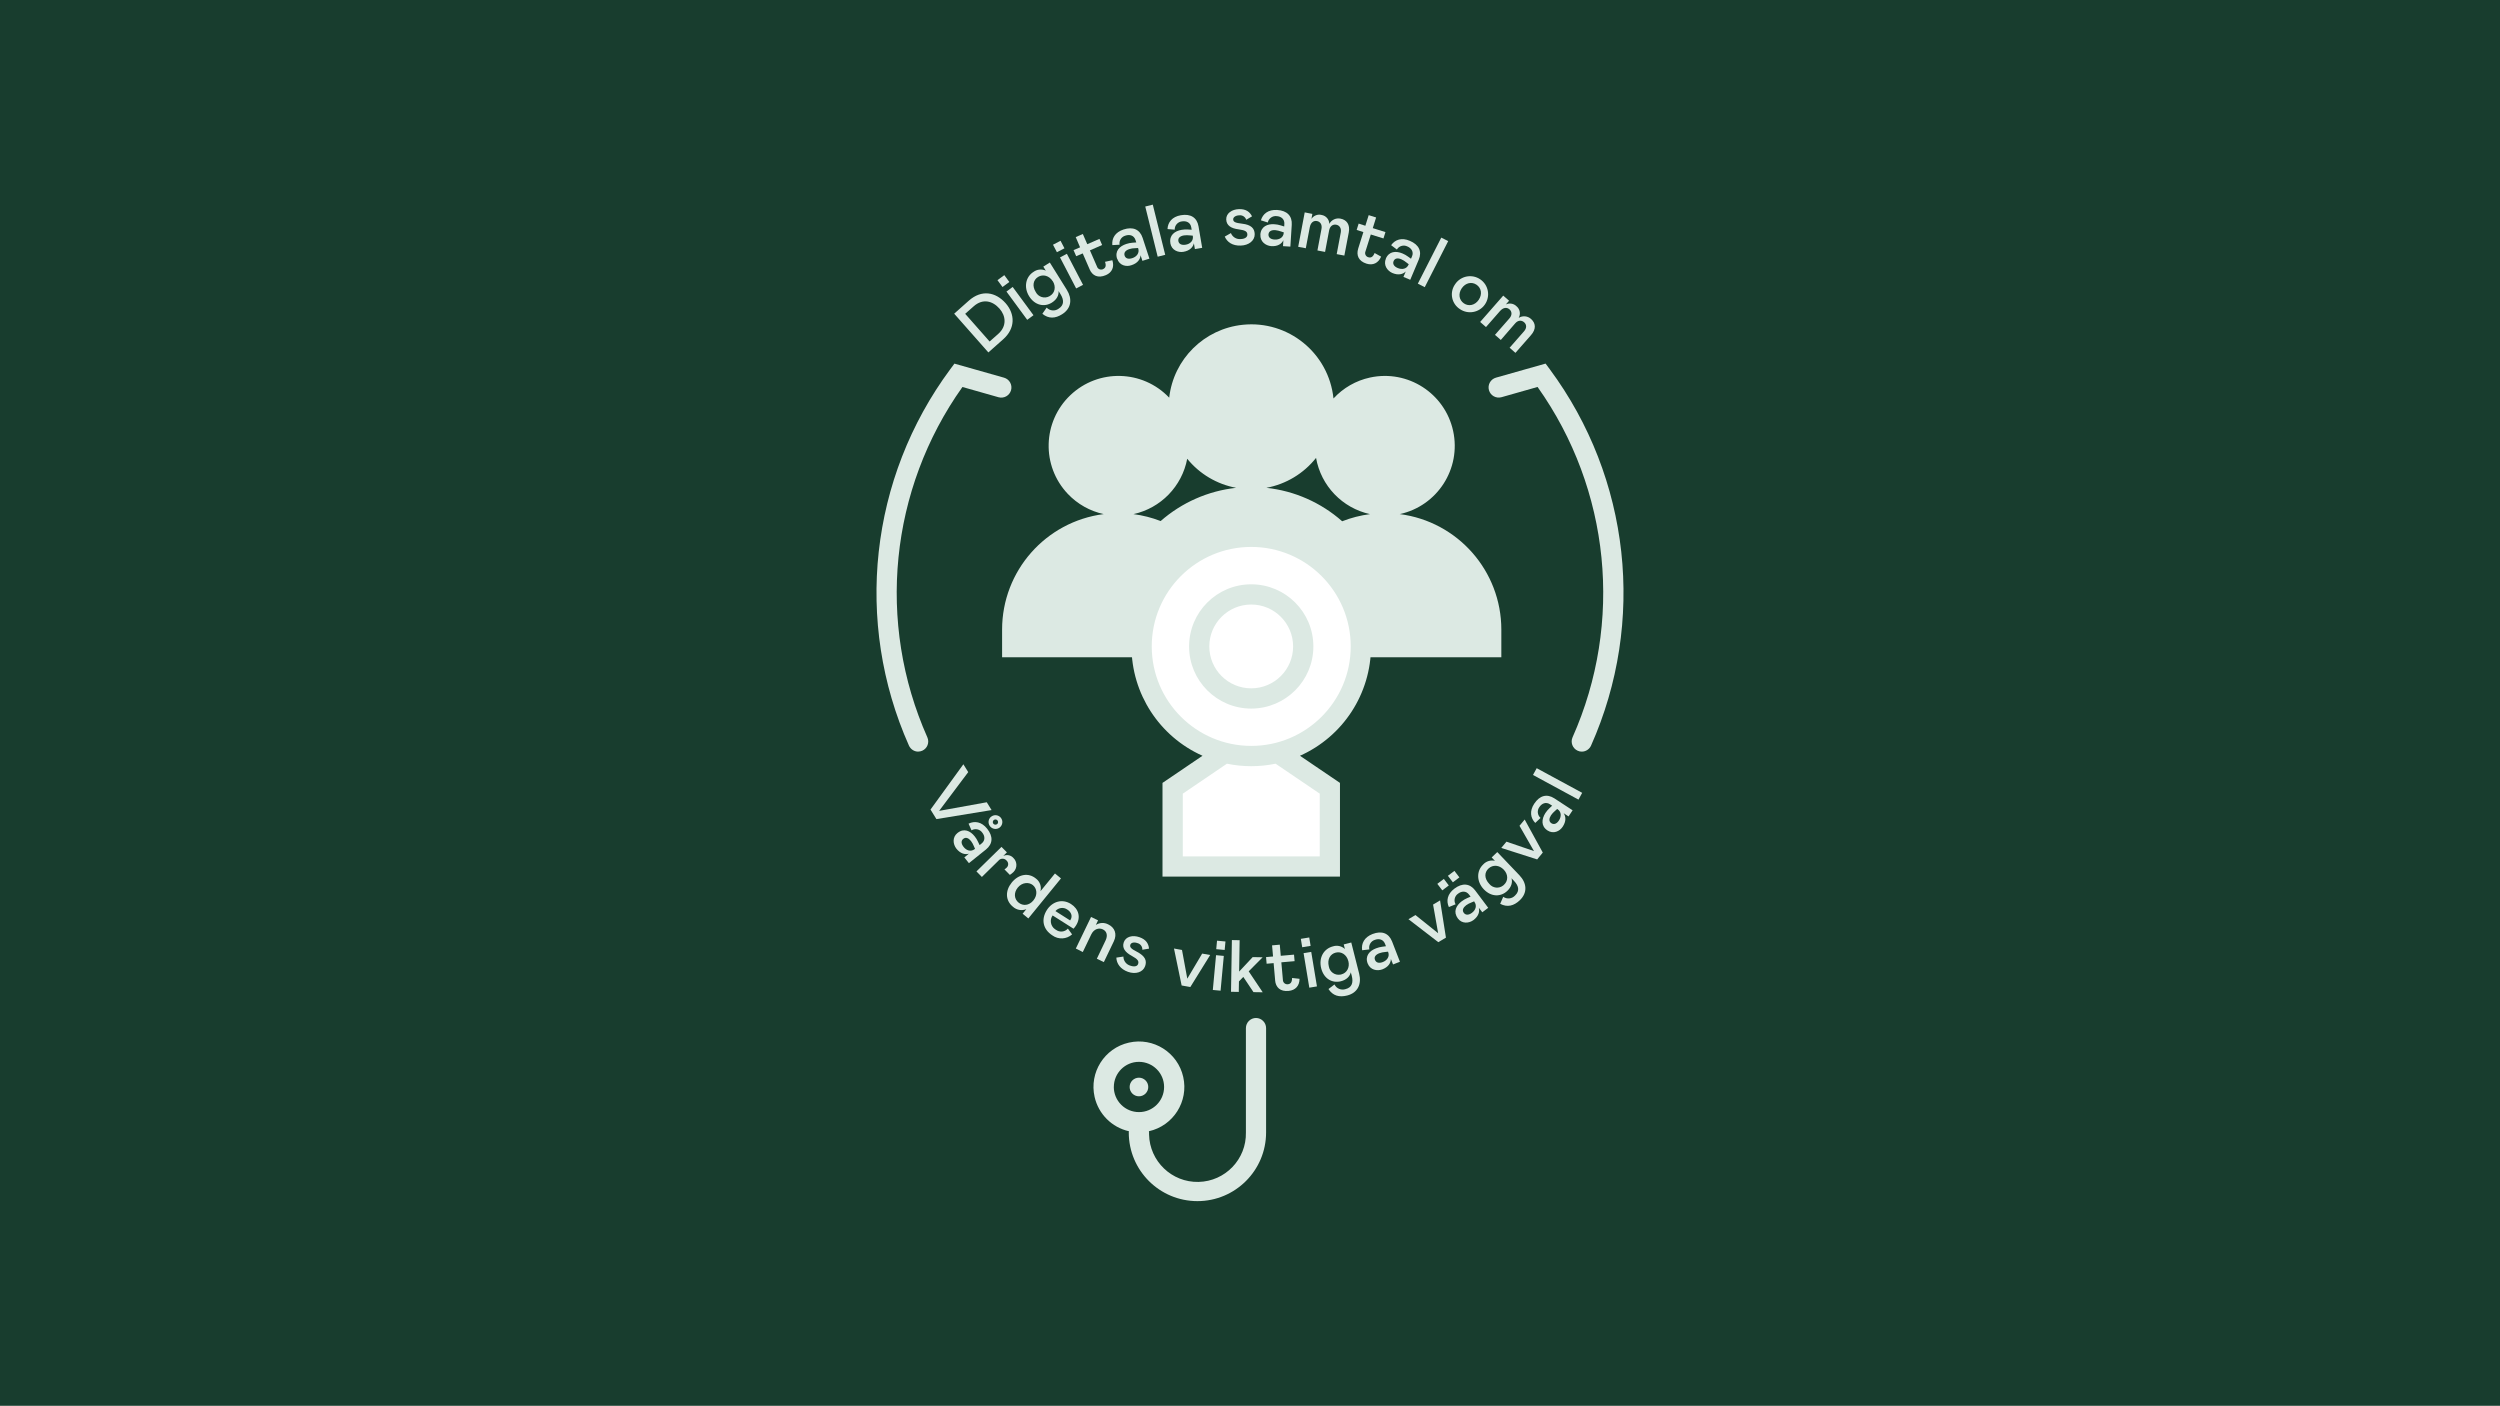 <?xml version="1.0" encoding="UTF-8"?><svg id="a" xmlns="http://www.w3.org/2000/svg" viewBox="0 0 690 388"><defs><style>.b{fill:#dce9e3;}.c{fill:#fff;}.d{fill:#183d2e;}</style></defs><rect class="d" width="690" height="388"/><g><path class="b" d="M263.36,86.57l4.05-3.6c3.52-3.1,7.37-2.4,10.14,.71,2.63,3,2.74,6.96-.7,9.99l-4.06,3.6-9.44-10.7Zm9.77,7.69l2.37-2.09c2.45-2.16,2.12-5,.37-6.98-1.96-2.22-4.66-2.82-7.11-.67l-2.37,2.09,6.74,7.64Z"/><path class="b" d="M275.3,77.32l1.89-1.38,1.39,1.89-1.89,1.39-1.39-1.9Zm4.2,1.88l5.74,7.8-1.73,1.27-5.73-7.8,1.72-1.27Z"/><path class="b" d="M287.68,86.62l1.2-1.72c.87,.92,2.29,1.05,3.31,.29,1.55-.97,1.48-2.44,.51-4l-.54-.86c.11,1.13-.47,2.33-1.85,3.2-2.08,1.29-4.69,.76-6.26-1.75s-.95-5.4,1.2-6.74c.98-.72,2.28-.85,3.39-.34l-.69-1.11,1.8-1.13,4.68,7.51c1.57,2.51,1.29,5.15-1.3,6.77-1.87,1.18-3.7,1.3-5.45-.14Zm2.87-9c-.95-1.54-2.67-2.01-4.02-1.2s-1.73,2.5-.65,4.2c.69,1.34,2.34,1.87,3.69,1.18,.09-.04,.17-.09,.25-.15,1.35-.81,1.69-2.53,.74-4.06v.02Z"/><path class="b" d="M290.63,67.54l2.08-1.09,1.08,2.08-2.08,1.08-1.09-2.08Zm3.83,2.51l4.46,8.57-1.9,.99-4.46-8.57,1.9-.99Z"/><path class="b" d="M300.74,74.33l-1.91-4.39-1.8,.77-.73-1.68,1.8-.77-1.2-2.82,1.96-.86,1.23,2.82,3.36-1.47,.74,1.69-3.37,1.48,1.95,4.47c.2,.63,.87,.98,1.51,.78,.05-.02,.1-.03,.14-.06,.75-.33,.94-.97,.56-2.03l2.03-.44c.6,1.86-.08,3.38-1.77,4.11-2.18,.94-3.74,.17-4.51-1.6Z"/><path class="b" d="M308.32,71.42c-.69-2.11,.68-3.49,2.55-4.09,.55-.18,1.11-.3,1.69-.34l1.05-.08-.22-.68c-.41-1.26-1.6-1.6-2.76-1.2-1.11,.29-1.82,1.38-1.63,2.51l-2,.11c-.18-1.87,.77-3.55,3.1-4.31,2.62-.86,4.51,0,5.27,2.33l1.87,5.72-1.94,.6-.5-1.55c-.07,1.1-.8,2.2-2.51,2.75-1.47,.53-3.34,.07-3.94-1.78Zm5.82-2.87l-.03-.1-.8,.05c-.55,0-1.09,.09-1.61,.25-.99,.32-1.58,.92-1.31,1.8,.22,.68,.9,1.1,2.12,.7s2.05-1.44,1.63-2.7h0Z"/><path class="b" d="M316.09,57l2.08-.52,3.43,13.85-2.08,.52-3.43-13.85Z"/><path class="b" d="M323.03,67.11c-.38-2.19,1.2-3.35,3.11-3.68,.57-.1,1.15-.13,1.72-.09l1.04,.07-.12-.7c-.23-1.31-1.35-1.8-2.56-1.61-1.16,.12-2.04,1.12-2,2.29l-1.99-.17c.09-1.88,1.28-3.41,3.69-3.82,2.71-.47,4.46,.66,4.87,3.07l1.01,5.93-2.01,.35-.28-1.61c-.23,1.07-1.12,2.05-2.88,2.36-1.51,.26-3.29-.47-3.62-2.38Zm6.18-1.97v-.1l-.8-.07c-.54-.07-1.09-.07-1.63,0-1.03,.17-1.7,.68-1.55,1.57,.13,.7,.73,1.2,2,1s2.21-1.12,1.99-2.4Z"/><path class="b" d="M338.03,65.3l1.7-.97c.44,1.11,1.56,1.78,2.74,1.65,1.16-.04,1.8-.55,1.8-1.2,0-.82-.46-1.23-2.43-1.48-2.06-.26-3.35-1.06-3.4-2.74s1.55-2.78,3.52-2.84,3,.79,3.6,1.99l-1.6,.95c-.27-.82-1.08-1.34-1.94-1.23-.95,.03-1.67,.5-1.66,1.11,0,.77,.72,.98,2.48,1.2,2.46,.29,3.41,1.27,3.46,2.87,.05,1.8-1.64,3.11-3.85,3.17-2.3,.08-3.76-.95-4.43-2.5Z"/><path class="b" d="M347.86,64.75c.14-2.21,1.93-3,3.88-2.86,.58,.03,1.15,.14,1.7,.31l1,.31,.04-.71c.08-1.32-.89-2.08-2.11-2.15-1.15-.14-2.22,.62-2.46,1.76l-1.9-.6c.52-1.8,2.03-3,4.48-2.86,2.75,.17,4.2,1.67,4.03,4.12l-.38,6-2.03-.13,.1-1.63c-.47,.99-1.56,1.74-3.35,1.63-1.55-.13-3.11-1.25-2.99-3.19Zm6.47-.51v-.1l-.76-.25c-.51-.19-1.05-.31-1.59-.37-1.04-.07-1.8,.28-1.88,1.17-.04,.71,.43,1.36,1.71,1.43s2.42-.56,2.51-1.88h0Z"/><path class="b" d="M362.21,59.06l-.25,1.34c.61-.91,1.73-1.35,2.8-1.07,1.21,.2,2.11,1.23,2.13,2.46,.59-1.11,1.84-1.7,3.08-1.45,1.7,.32,2.71,1.63,2.29,3.83l-1.22,6.37-2.11-.4,1.12-5.95c.23-1.2-.35-2-1.25-2.17s-1.73,.36-1.96,1.56l-1.12,5.95-2.11-.4,1.12-5.95c.23-1.2-.35-2-1.25-2.17s-1.73,.36-1.99,1.76l-1.09,5.75-2.1-.4,1.8-9.5,2.11,.42Z"/><path class="b" d="M374.86,68.61l1.43-4.55-1.85-.6,.55-1.75,1.85,.6,.92-2.93,2.05,.64-.92,2.94,3.5,1.1-.55,1.75-3.5-1.09-1.46,4.64c-.27,.61,0,1.31,.61,1.58,.05,.02,.1,.04,.15,.05,.77,.25,1.34-.11,1.75-1.16l1.8,1c-.77,1.8-2.27,2.49-4.03,1.94-2.2-.7-2.87-2.3-2.3-4.15Z"/><path class="b" d="M382.49,71.38c.86-2.05,2.8-2.18,4.61-1.42,.53,.22,1.04,.51,1.5,.85l.84,.6,.28-.66c.52-1.2-.16-2.26-1.28-2.73-1.04-.52-2.31-.15-2.9,.85l-1.59-1.2c1.09-1.54,2.92-2.18,5.17-1.2,2.54,1.07,3.4,2.96,2.45,5.21l-2.34,5.54-1.88-.79,.64-1.51c-.77,.78-2.05,1.13-3.7,.43-1.43-.63-2.53-2.2-1.78-3.98Zm6.28,1.65l.04-.1-.64-.49c-.42-.35-.88-.64-1.38-.87-.96-.41-1.8-.34-2.15,.49-.28,.65-.05,1.42,1.14,1.92s2.47,.27,2.99-.95Z"/><path class="b" d="M397.79,65.58l1.91,.97-6.47,12.71-1.91-.97,6.47-12.71Z"/><path class="b" d="M401.66,78.37c1.56-2.26,4.66-2.82,6.92-1.25,2.26,1.56,2.82,4.66,1.25,6.92-1.55,2.24-4.62,2.81-6.87,1.29-2.25-1.43-2.93-4.41-1.5-6.66,.06-.1,.13-.2,.2-.29Zm6.47,4.37c1.03-1.52,.73-3.24-.6-4.15s-3.05-.54-4.09,.98-.73,3.25,.6,4.16,3.05,.54,4.09-.98h0Z"/><path class="b" d="M416.51,83l-.9,1.03c.99-.47,2.17-.28,2.95,.5,.95,.78,1.2,2.13,.6,3.2,1.07-.67,2.46-.55,3.4,.3,1.3,1.14,1.49,2.77,0,4.46l-4.3,4.9-1.61-1.41,3.99-4.55c.81-.92,.71-1.9,0-2.5s-1.67-.6-2.48,.35l-3.94,4.55-1.61-1.41,3.99-4.55c.8-.92,.71-1.9,0-2.5s-1.67-.57-2.62,.5l-3.85,4.4-1.61-1.41,6.37-7.27,1.61,1.41Z"/><path class="b" d="M272.35,221.43l1.33,2.15-15.23,2.49-1.63-2.63,9.07-12.5,1.34,2.16-8.03,10.7,13.16-2.38Z"/><path class="b" d="M264.29,229.89c1.73-1.39,3.5-.6,4.72,.94,.36,.45,.67,.94,.91,1.47l.45,.95,.56-.45c1.03-.83,.94-2.06,.17-3-.67-.95-1.96-1.23-2.96-.63l-.82-1.84c1.69-.83,3.6-.53,5.13,1.39,1.72,2.15,1.58,4.2-.33,5.75l-4.7,3.76-1.27-1.59,1.27-1.02c-1.05,.32-2.34,0-3.46-1.39-.94-1.22-1.19-3.13,.32-4.34Zm4.74,4.45l.08-.06-.32-.73c-.2-.51-.47-.99-.8-1.43-.65-.81-1.42-1.16-2.12-.6-.56,.44-.72,1.2,.08,2.23s2.04,1.41,3.08,.59Zm4.53-8.93c.82-.66,2.01-.52,2.67,.29,.66,.82,.52,2.01-.29,2.67-.82,.66-2.01,.52-2.67-.29h0c-.66-.8-.55-1.98,.24-2.65l.04-.03h.01Zm1.64,2.06c.31-.25,.36-.71,.11-1.03-.25-.31-.71-.36-1.03-.11-.31,.25-.36,.71-.11,1.03,.26,.3,.71,.34,1.02,.1h.01Z"/><path class="b" d="M277.9,235.26l-1,.99c.95-.47,2.09-.25,2.79,.54,1.08,1.03,1.12,2.75,.09,3.83-.03,.03-.06,.06-.09,.09-.29,.29-.62,.54-.97,.76l-1.49-1.52c.23-.14,.45-.32,.64-.51,.52-.52,.51-1.35,0-1.87-.02-.02-.05-.04-.07-.07-.53-.6-1.44-.67-2.05-.14-.06,.05-.12,.11-.17,.18l-4.58,4.5-1.5-1.53,6.91-6.77,1.5,1.52Z"/><path class="b" d="M279.23,243.59c1.87-2.29,4.57-2.85,6.7-1.1,1.08,.81,1.57,2.18,1.24,3.49l4-4.9,1.66,1.36-9.01,11.05-1.58-1.3,1.03-1.26c-1.24,.5-2.66,.26-3.67-.64-2.17-1.74-2.17-4.48-.37-6.69Zm6,4.9c1.24-1.52,.94-3.31-.16-4.2s-2.96-.79-4.16,.68-.97,3.19,.22,4.15,2.87,.88,4.11-.63h0Z"/><path class="b" d="M294.74,256.3l1.16,1.59c-1.53,1.37-3.81,1.48-5.46,.27-2.51-1.6-3.2-4.32-1.51-6.99,1.48-2.32,4.2-3.22,6.65-1.67,2.12,1.34,2.83,3.68,1.4,5.93-.2,.32-.43,.62-.69,.89l-5.77-3.66c-.87,1.23-.57,2.93,.66,3.8,.08,.06,.17,.11,.26,.16,1.02,.76,2.45,.62,3.29-.32Zm-3.44-4.84l4.04,2.57s.08-.09,.11-.14c.66-1.03,.2-2.17-.87-2.85-1.04-.74-2.47-.55-3.29,.43Z"/><path class="b" d="M296.93,261.79l4.2-8.71,1.93,.93-.6,1.27c1.04-.67,2.35-.72,3.44-.13,1.76,.85,2.49,2.63,1.51,4.67l-2.75,5.72-1.93-.93,2.4-5.03c.69-1.43,.32-2.56-.74-3.07s-2.47-.14-3.21,1.4l-2.33,4.85-1.91-.96Z"/><path class="b" d="M308.12,264.3l1.94-.29c0,1.19,.81,2.23,1.96,2.53,1.1,.38,1.88,.14,2.09-.46,.27-.77,0-1.32-1.74-2.26-1.84-.99-2.75-2.2-2.2-3.77s2.45-2.04,4.31-1.39,2.52,1.8,2.65,3.16l-1.84,.31c.05-.86-.53-1.64-1.37-1.84-.9-.32-1.74-.14-1.94,.44-.26,.73,.32,1.2,1.89,2,2.19,1.16,2.72,2.4,2.19,3.92-.6,1.71-2.65,2.32-4.73,1.58s-3.16-2.26-3.22-3.94Z"/><path class="b" d="M327.7,270.1l4.1-6.91,2.21,.39-5.48,8.84-2.4-.43-2.11-10.2,2.21,.4,1.46,7.91Z"/><path class="b" d="M337.77,263.83l-.89,9.6-2.14-.2,.89-9.6,2.14,.2Zm-1.87-4.2l2.33,.22-.22,2.34-2.33-.22,.22-2.34Z"/><path class="b" d="M348.5,273.87l-2.54-.04-2.81-4.2-1.2,1.24-.05,2.9-2.14-.04,.24-14.27,2.14,.04-.14,8.66,3.74-4,2.75,.05-3.85,3.88,3.87,5.78Z"/><path class="b" d="M351.94,270.57l-.42-4.75-1.93,.17-.16-1.83,1.93-.17-.27-3.07,2.13-.19,.27,3.07,3.66-.32,.16,1.8-3.66,.32,.43,4.85c0,.66,.53,1.2,1.19,1.21,.05,0,.09,0,.14,0,.82-.07,1.2-.6,1.2-1.74l2.06,.23c0,1.95-1.15,3.17-3,3.34-2.33,.24-3.57-.98-3.74-2.91Z"/><path class="b" d="M359.03,259.12l2.32-.38,.38,2.32-2.32,.38-.38-2.32Zm2.87,3.6l1.58,9.53-2.11,.35-1.58-9.53,2.11-.35Z"/><path class="b" d="M366.65,272.98l1.67-1.27c.55,1.14,1.87,1.69,3.07,1.28,1.8-.45,2.15-1.87,1.7-3.65l-.27-.99c-.25,1.12-1.16,2.08-2.74,2.48-2.4,.6-4.7-.7-5.43-3.57-.75-2.96,.73-5.4,3.2-6.05,1.16-.39,2.44-.12,3.34,.71l-.32-1.26,2.08-.53,2.17,8.58c.73,2.86-.34,5.3-3.3,6.05-2.16,.55-3.95,.1-5.17-1.8Zm5.49-7.72c-.44-1.76-1.93-2.73-3.47-2.34s-2.4,1.85-1.91,3.83c.25,1.49,1.66,2.5,3.15,2.25,.1-.02,.19-.04,.29-.06,1.54-.39,2.39-1.93,1.95-3.67h0Z"/><path class="b" d="M377.48,265.93c-.8-2.08,.5-3.52,2.33-4.2,.54-.21,1.1-.35,1.67-.43l1.04-.14-.26-.67c-.48-1.24-1.68-1.52-2.82-1.08-1.11,.36-1.76,1.5-1.5,2.63l-1.99,.23c-.28-1.86,.6-3.6,2.86-4.48,2.57-.99,4.5-.23,5.4,2.05l2.17,5.61-1.9,.74-.6-1.52c0,1.1-.69,2.24-2.36,2.88-1.45,.53-3.34,.17-4.04-1.63Zm5.66-3.17l-.04-.1-.8,.09c-.54,.04-1.08,.15-1.6,.34-.97,.37-1.54,1.01-1.2,1.84,.26,.67,.95,1.06,2.15,.6s1.96-1.54,1.48-2.77Z"/><path class="b" d="M396.93,257.58l-1.4-7.92,1.93-1.15,1.62,10.28-2.11,1.25-8.24-6.34,1.93-1.15,6.28,5.03Z"/><path class="b" d="M396.7,243.94l1.8-1.36,1.37,1.8-1.8,1.36-1.37-1.8Zm5.66,9.52c-1.34-1.8-.49-3.52,1.07-4.7,.46-.35,.96-.64,1.49-.87l.96-.42-.43-.57c-.8-1.06-2.03-1-3-.26-.97,.65-1.28,1.93-.71,2.95l-1.85,.76c-.78-1.71-.43-3.6,1.52-5.08,2.2-1.66,4.27-1.46,5.74,.49l3.6,4.8-1.63,1.23-.97-1.25c.29,1.06-.05,2.33-1.48,3.41-1.24,.91-3.16,1.08-4.32-.47v-.02Zm-2.74-11.74l1.8-1.36,1.37,1.8-1.8,1.36-1.37-1.8Zm7.3,7.13l-.06-.08-.74,.31c-.51,.18-1,.44-1.45,.76-.83,.63-1.2,1.39-.66,2.11,.43,.57,1.2,.75,2.23,0s1.48-2,.67-3.07v-.02Z"/><path class="b" d="M414.05,249.45l.84-1.93c1.04,.72,2.45,.56,3.29-.38,1.33-1.27,.96-2.69-.31-4.01l-.7-.74c.34,1.09,0,2.4-1.16,3.5-1.8,1.69-4.44,1.7-6.48-.44s-2.03-5.08-.19-6.84c.82-.91,2.07-1.3,3.26-1.02l-.9-.94,1.55-1.48,6.11,6.4c2.04,2.14,2.31,4.8,.1,6.9-1.63,1.55-3.43,2.03-5.41,.98Zm.99-9.42c-1.25-1.31-3-1.43-4.2-.33s-1.2,2.8,.22,4.27c.95,1.17,2.67,1.36,3.84,.41,.08-.06,.15-.13,.22-.2,1.18-1.09,1.16-2.86-.08-4.15h0Z"/><path class="b" d="M423.38,234.9l-4-6.98,1.43-1.73,5,9.12-1.55,1.89-9.91-3.17,1.43-1.73,7.61,2.6Z"/><path class="b" d="M427.12,229.21c-1.86-1.2-1.64-3.15-.6-4.8,.32-.48,.69-.93,1.11-1.32l.76-.72-.6-.39c-1.11-.73-2.24-.25-2.92,.77-.69,.93-.55,2.24,.32,3l-1.46,1.38c-1.31-1.35-1.63-3.26-.29-5.3,1.51-2.3,3.52-2.81,5.57-1.48l5.03,3.29-1.12,1.69-1.36-.89c.63,.9,.74,2.21-.24,3.71-.85,1.31-2.59,2.11-4.21,1.06Zm2.75-5.88l-.09-.05-.6,.53c-.42,.35-.79,.76-1.1,1.2-.56,.87-.65,1.72,.1,2.2,.6,.39,1.39,.3,2.09-.77s.71-2.38-.4-3.11Z"/><path class="b" d="M423.1,213.9l1.03-1.88,12.55,6.8-1.02,1.88-12.55-6.81Z"/><path class="b" d="M346.67,280.96c-1.54,0-2.8,1.25-2.8,2.8h0v28.8c.16,7.38-5.7,13.49-13.08,13.65-7.38,.16-13.49-5.7-13.65-13.08,0-.19,0-.38,0-.57,0-.11-.02-.23-.04-.34,6.76-1.52,11-8.24,9.47-14.99-1.52-6.76-8.24-11-14.99-9.47-6.76,1.52-11,8.24-9.47,14.99,1.07,4.72,4.75,8.41,9.47,9.47-.02,.11-.03,.22-.04,.34,0,10.47,8.49,18.95,18.95,18.95s18.95-8.49,18.95-18.95v-28.8c0-1.54-1.25-2.79-2.79-2.8Zm-39.25,19.04c0-3.83,3.11-6.94,6.94-6.93s6.94,3.11,6.93,6.94c0,3.83-3.11,6.94-6.94,6.93-1.84,0-3.61-.73-4.91-2.04-1.3-1.3-2.03-3.06-2.03-4.9Z"/><circle class="b" cx="314.35" cy="300.01" r="2.57"/><path class="b" d="M253.43,207.45c-1.1,0-2.1-.65-2.56-1.66-15.2-34.15-10.84-73.84,11.4-103.88l1.15-1.55,13.69,3.88c1.49,.42,2.36,1.97,1.94,3.46-.42,1.49-1.97,2.36-3.46,1.94h0l-9.96-2.83c-20.08,28.26-23.76,65.02-9.68,96.7,.63,1.41,0,3.06-1.41,3.69-.36,.16-.75,.24-1.14,.24h.03Z"/><path class="b" d="M436.57,207.45c-.39,0-.78-.08-1.13-.25-1.41-.63-2.04-2.28-1.42-3.69,14.09-31.68,10.42-68.45-9.65-96.71l-9.96,2.83c-1.49,.42-3.04-.45-3.46-1.94-.42-1.49,.45-3.04,1.94-3.46l13.69-3.88,1.15,1.55c22.24,30.04,26.6,69.73,11.4,103.88-.45,1.01-1.45,1.67-2.56,1.67Z"/><path class="b" d="M386.31,141.9c10.41-2.26,17.02-12.53,14.76-22.94-2.26-10.41-12.53-17.02-22.94-14.76-3.88,.84-7.4,2.86-10.09,5.78-1.29-12.53-12.49-21.63-25.02-20.34-10.66,1.1-19.12,9.47-20.32,20.12-7.34-7.72-19.55-8.04-27.27-.7s-8.04,19.55-.7,27.27c2.66,2.8,6.11,4.74,9.89,5.56-16.03,2.07-28.04,15.71-28.04,31.88v7.64h137.79v-7.64c0-16.16-12.01-29.81-28.04-31.88Zm-58.64-15.28c3.41,4.19,8.19,7.03,13.5,8.02-7.72,.85-14.99,4.05-20.83,9.17-2.42-.94-4.94-1.58-7.51-1.91,7.56-1.66,13.4-7.67,14.84-15.28h0Zm21.85,8.02c5.42-1.01,10.29-3.94,13.71-8.26,1.36,7.71,7.24,13.84,14.89,15.52-2.63,.34-5.21,1-7.68,1.97-5.85-5.17-13.16-8.39-20.92-9.23h0Z"/><polyline class="c" points="338.06 207.79 323.64 217.57 323.64 239.16 367.04 239.16 367.04 217.57 353.32 208.26"/><circle class="c" cx="345.34" cy="178.42" r="30.26" transform="translate(-31.75 84.1) rotate(-13.28)"/><path class="b" d="M378.4,178.41c0-18.26-14.79-33.06-33.04-33.07-18.26,0-33.06,14.79-33.07,33.04,0,13.06,7.68,24.89,19.6,30.21l-11.04,7.49v25.87h48.98v-25.87l-11.04-7.49c11.91-5.31,19.59-17.13,19.61-30.18Zm-60.52,0c0-15.17,12.3-27.46,27.46-27.46s27.46,12.3,27.46,27.46-12.3,27.46-27.46,27.46h0c-15.16-.02-27.45-12.3-27.46-27.46h0Zm46.37,40.64v17.32h-37.8v-17.32l12.18-8.27c4.43,.92,9,.92,13.43,0l12.19,8.27Z"/><path class="b" d="M345.34,195.57c-9.47,0-17.15-7.68-17.15-17.15,0-9.47,7.68-17.15,17.15-17.15,9.47,0,17.15,7.68,17.15,17.15,0,9.47-7.68,17.14-17.15,17.15Zm0-28.72c-6.39,0-11.57,5.17-11.57,11.56,0,6.39,5.17,11.57,11.56,11.57,6.39,0,11.57-5.17,11.57-11.56h0c0-6.39-5.18-11.57-11.56-11.57Z"/></g></svg>